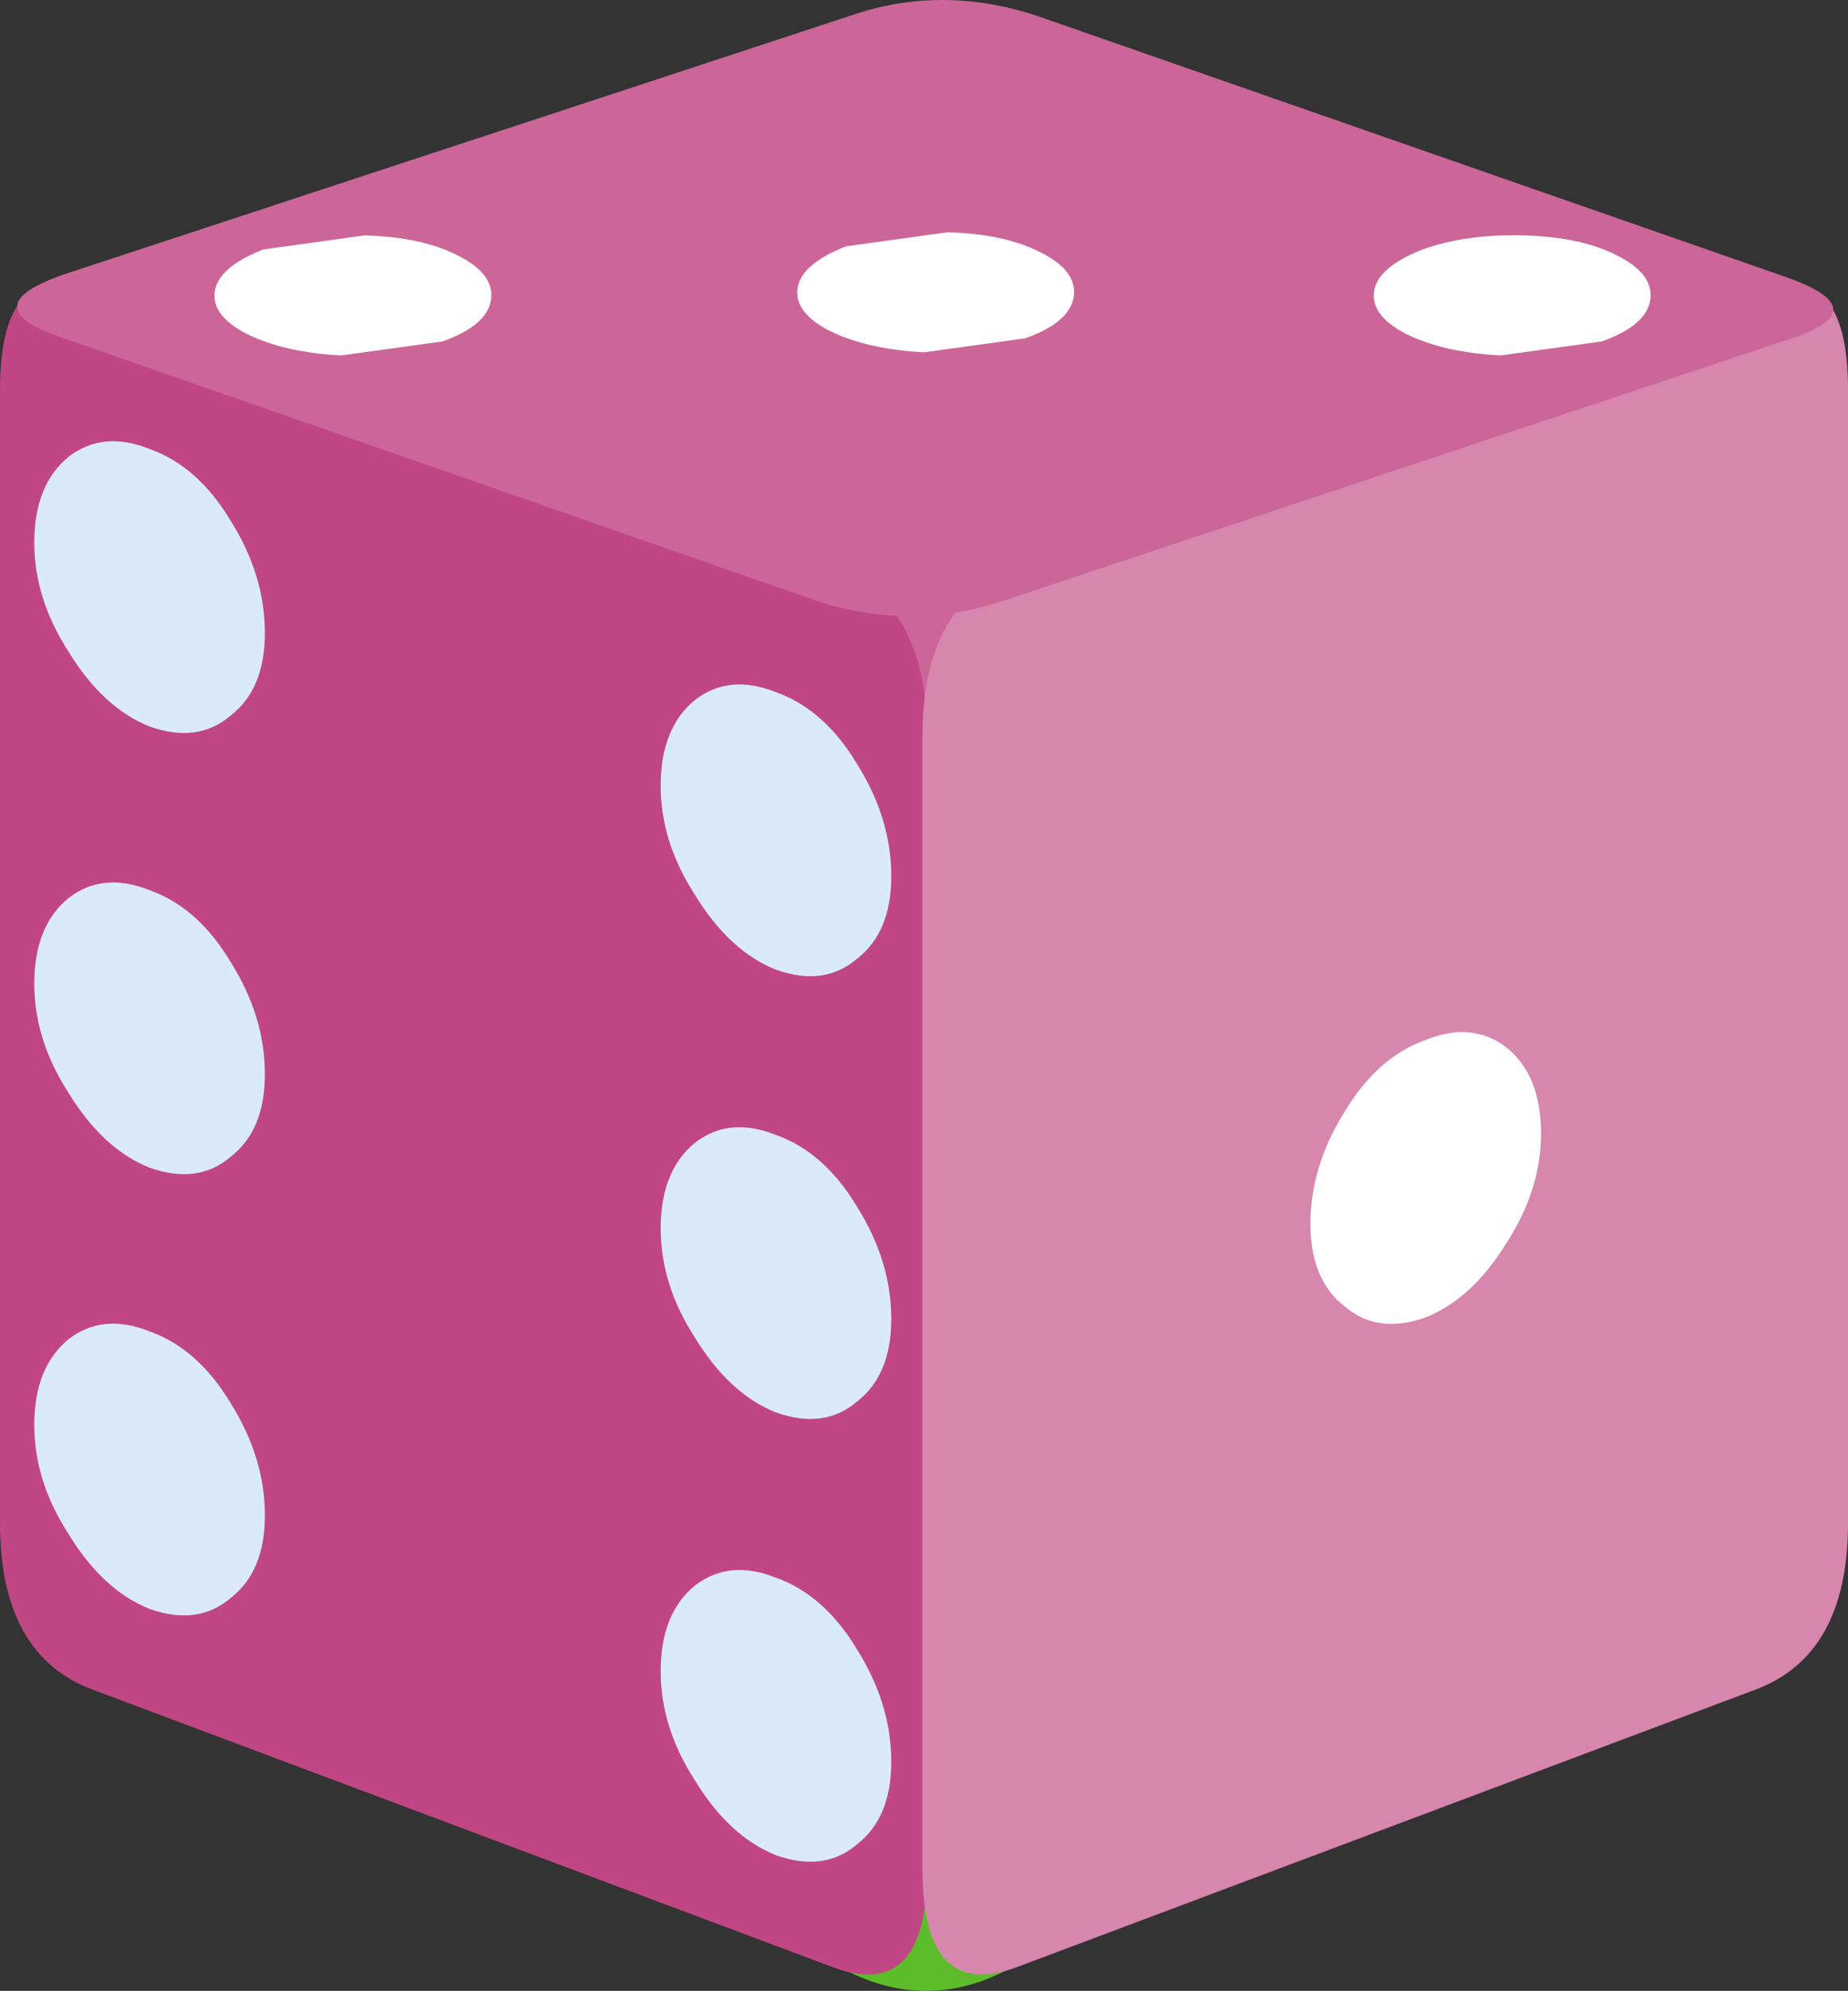 <?xml version="1.0" encoding="UTF-8" standalone="no"?>
<svg xmlns:xlink="http://www.w3.org/1999/xlink" height="63.85px" width="59.3px" xmlns="http://www.w3.org/2000/svg">
  <rect width="100%" height="100%" fill="#333333" stroke="none"/>
  <g transform="matrix(1.0, 0.0, 0.0, 1.0, -6.1, 2.15)">
    <path d="M37.5 16.35 L33.45 16.35 33.45 20.7 37.5 20.7 37.5 16.35" fill="#cc6699" fill-rule="evenodd" stroke="none"/>
    <path d="M32.8 60.8 Q35.75 62.55 38.65 60.9 L63.7 47.05 Q66.65 45.5 63.7 43.75 L40.25 29.9 Q37.3 28.2 34.4 29.85 L9.35 43.65 Q6.45 45.3 9.3 47.0 L32.8 60.8" fill="#5cbc29" fill-rule="evenodd" stroke="none"/>
    <path d="M35.85 21.45 L35.85 57.8 Q35.85 62.05 32.85 60.95 L9.1 52.05 Q6.1 50.95 6.1 46.7 L6.1 10.35 Q6.1 6.05 9.1 7.2 L32.85 16.05 Q35.85 17.2 35.85 21.45" fill="#c14684" fill-rule="evenodd" stroke="none"/>
    <path d="M62.4 7.2 Q65.4 6.05 65.4 10.35 L65.4 46.7 Q65.4 50.95 62.4 52.05 L38.7 60.95 Q35.7 62.05 35.7 57.8 L35.7 21.45 Q35.7 17.2 38.7 16.05 L62.4 7.2" fill="#d786ae" fill-rule="evenodd" stroke="none"/>
    <path d="M39.35 -1.65 L63.45 6.75 Q66.4 7.8 63.45 8.75 L38.2 17.15 Q35.25 18.1 32.25 17.1 L8.15 8.7 Q5.15 7.7 8.15 6.65 L33.4 -1.65 Q36.3 -2.65 39.35 -1.65" fill="#cc6699" fill-rule="evenodd" stroke="none"/>
    <path d="M13.5 42.85 Q12.45 41.1 10.9 40.55 9.4 39.95 8.3 40.8 7.2 41.7 7.2 43.55 7.2 45.35 8.3 47.05 9.4 48.85 10.9 49.45 12.45 50.0 13.5 49.1 14.6 48.25 14.6 46.45 14.6 44.6 13.5 42.85" fill="#daeafa" fill-rule="evenodd" stroke="none"/>
    <path d="M33.6 50.75 Q32.55 49.0 31.0 48.45 29.5 47.85 28.4 48.7 27.3 49.6 27.3 51.45 27.3 53.25 28.4 54.95 29.5 56.75 31.0 57.35 32.55 57.9 33.6 57.0 34.7 56.15 34.7 54.35 34.7 52.5 33.6 50.75" fill="#daeafa" fill-rule="evenodd" stroke="none"/>
    <path d="M13.5 28.7 Q12.45 26.95 10.9 26.4 9.4 25.8 8.3 26.65 7.2 27.55 7.2 29.4 7.2 31.2 8.3 32.9 9.4 34.7 10.9 35.3 12.45 35.85 13.5 34.95 14.6 34.1 14.6 32.3 14.6 30.45 13.5 28.7" fill="#daeafa" fill-rule="evenodd" stroke="none"/>
    <path d="M33.6 36.55 Q32.55 34.8 31.0 34.25 29.5 33.65 28.4 34.5 27.3 35.4 27.3 37.25 27.3 39.05 28.4 40.75 29.5 42.55 31.0 43.15 32.55 43.7 33.6 42.8 34.7 41.95 34.7 40.15 34.7 38.3 33.6 36.55" fill="#daeafa" fill-rule="evenodd" stroke="none"/>
    <path d="M13.5 14.55 Q12.45 12.8 10.9 12.25 9.4 11.65 8.3 12.5 7.2 13.4 7.2 15.25 7.2 17.05 8.3 18.75 9.4 20.55 10.9 21.15 12.45 21.7 13.5 20.8 14.6 19.95 14.6 18.15 14.6 16.3 13.5 14.55" fill="#daeafa" fill-rule="evenodd" stroke="none"/>
    <path d="M33.6 22.35 Q32.55 20.6 31.0 20.05 29.5 19.45 28.4 20.3 27.3 21.2 27.3 23.05 27.3 24.85 28.4 26.55 29.5 28.35 31.0 28.95 32.55 29.5 33.6 28.6 34.7 27.75 34.7 25.95 34.7 24.1 33.6 22.35" fill="#daeafa" fill-rule="evenodd" stroke="none"/>
    <path d="M49.25 33.5 Q50.3 31.75 51.85 31.2 53.35 30.6 54.45 31.45 55.55 32.35 55.55 34.2 55.55 36.0 54.45 37.7 53.35 39.5 51.85 40.1 50.3 40.65 49.25 39.75 48.15 38.9 48.15 37.1 48.15 35.25 49.25 33.5" fill="#ffffff" fill-rule="evenodd" stroke="none"/>
    <path d="M21.85 7.5 Q22.0 6.65 20.8 6.05 19.65 5.45 17.8 5.4 L14.55 5.85 Q13.15 6.4 13.0 7.15 12.85 7.95 14.0 8.55 15.2 9.15 17.05 9.25 L20.3 8.8 Q21.7 8.3 21.85 7.5" fill="#ffffff" fill-rule="evenodd" stroke="none"/>
    <path d="M59.05 7.5 Q59.2 6.65 58.0 6.05 56.85 5.45 55.0 5.4 53.15 5.35 51.75 5.85 50.35 6.4 50.2 7.15 50.05 7.95 51.2 8.55 52.4 9.15 54.25 9.25 L57.5 8.8 Q58.9 8.3 59.05 7.5" fill="#ffffff" fill-rule="evenodd" stroke="none"/>
    <path d="M40.55 7.4 Q40.7 6.55 39.5 5.95 38.35 5.35 36.5 5.3 L33.25 5.75 Q31.85 6.3 31.7 7.05 31.55 7.85 32.7 8.45 33.9 9.05 35.75 9.15 L39.0 8.7 Q40.4 8.2 40.55 7.4" fill="#ffffff" fill-rule="evenodd" stroke="none"/>
  </g>
</svg>
